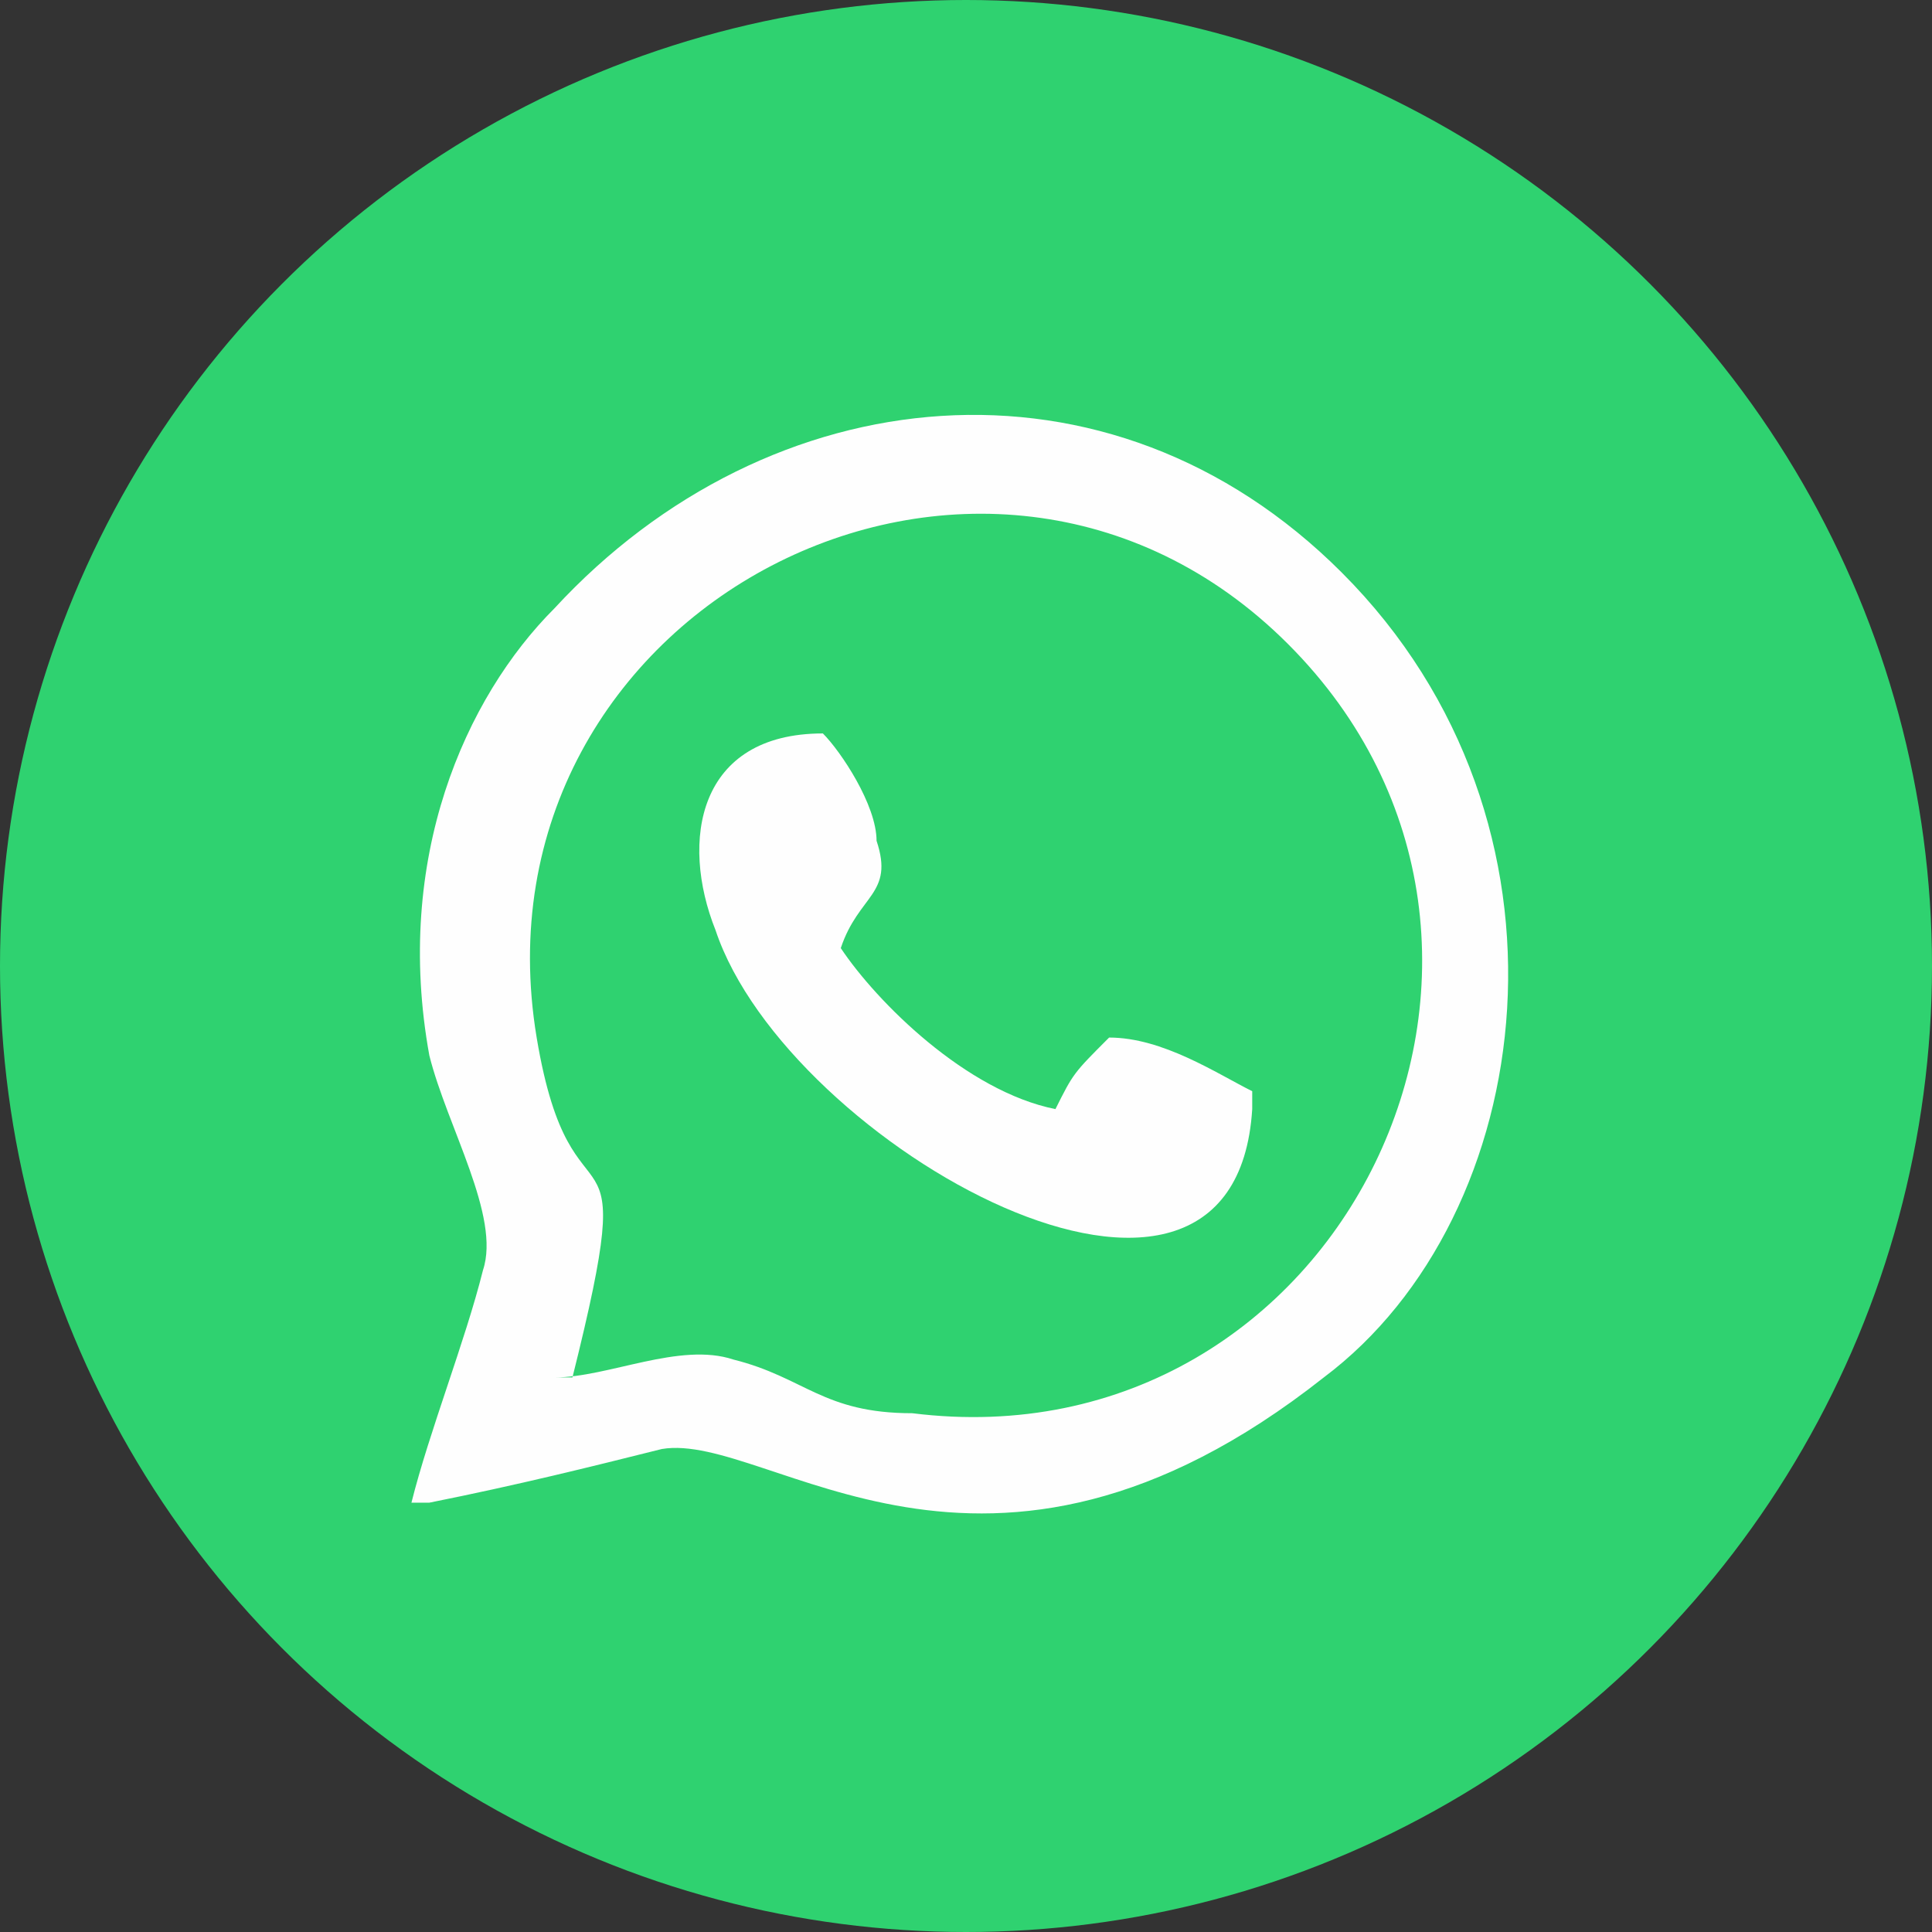 <?xml version="1.0" encoding="UTF-8"?> <svg xmlns="http://www.w3.org/2000/svg" xmlns:xlink="http://www.w3.org/1999/xlink" xml:space="preserve" width="444px" height="444px" version="1.1" style="shape-rendering:geometricPrecision; text-rendering:geometricPrecision; image-rendering:optimizeQuality; fill-rule:evenodd; clip-rule:evenodd" viewBox="0 0 108 108"><rect x="0" y="0" width="108" height="108" fill="#333333" stroke="none"/> <defs> <style type="text/css"> .fil1 {fill:#FEFEFE} .fil0 {fill:#2FD270} </style> </defs> <g id="Слой_x0020_1">  <circle class="fil0" cx="54" cy="54" r="54"></circle> <g id="_1566162992368"> <path class="fil1" d="M24 84c5,-1 9,-2 13,-3 6,-1 18,11 37,-4 12,-9 15,-31 1,-45 -13,-13 -32,-11 -44,2 -5,5 -9,14 -7,25 1,4 4,9 3,12 -1,4 -3,9 -4,13zm7 -7c3,0 7,-2 10,-1 4,1 5,3 10,3 24,3 38,-26 21,-43 -17,-17 -46,-2 -42,22 2,12 6,3 2,19z"></path> <path class="fil1" d="M70 61c-2,-1 -5,-3 -8,-3 -2,2 -2,2 -3,4 -5,-1 -10,-6 -12,-9 1,-3 3,-3 2,-6 0,-2 -2,-5 -3,-6 -7,0 -8,6 -6,11 4,12 29,26 30,10z"></path> </g> </g> </svg> 